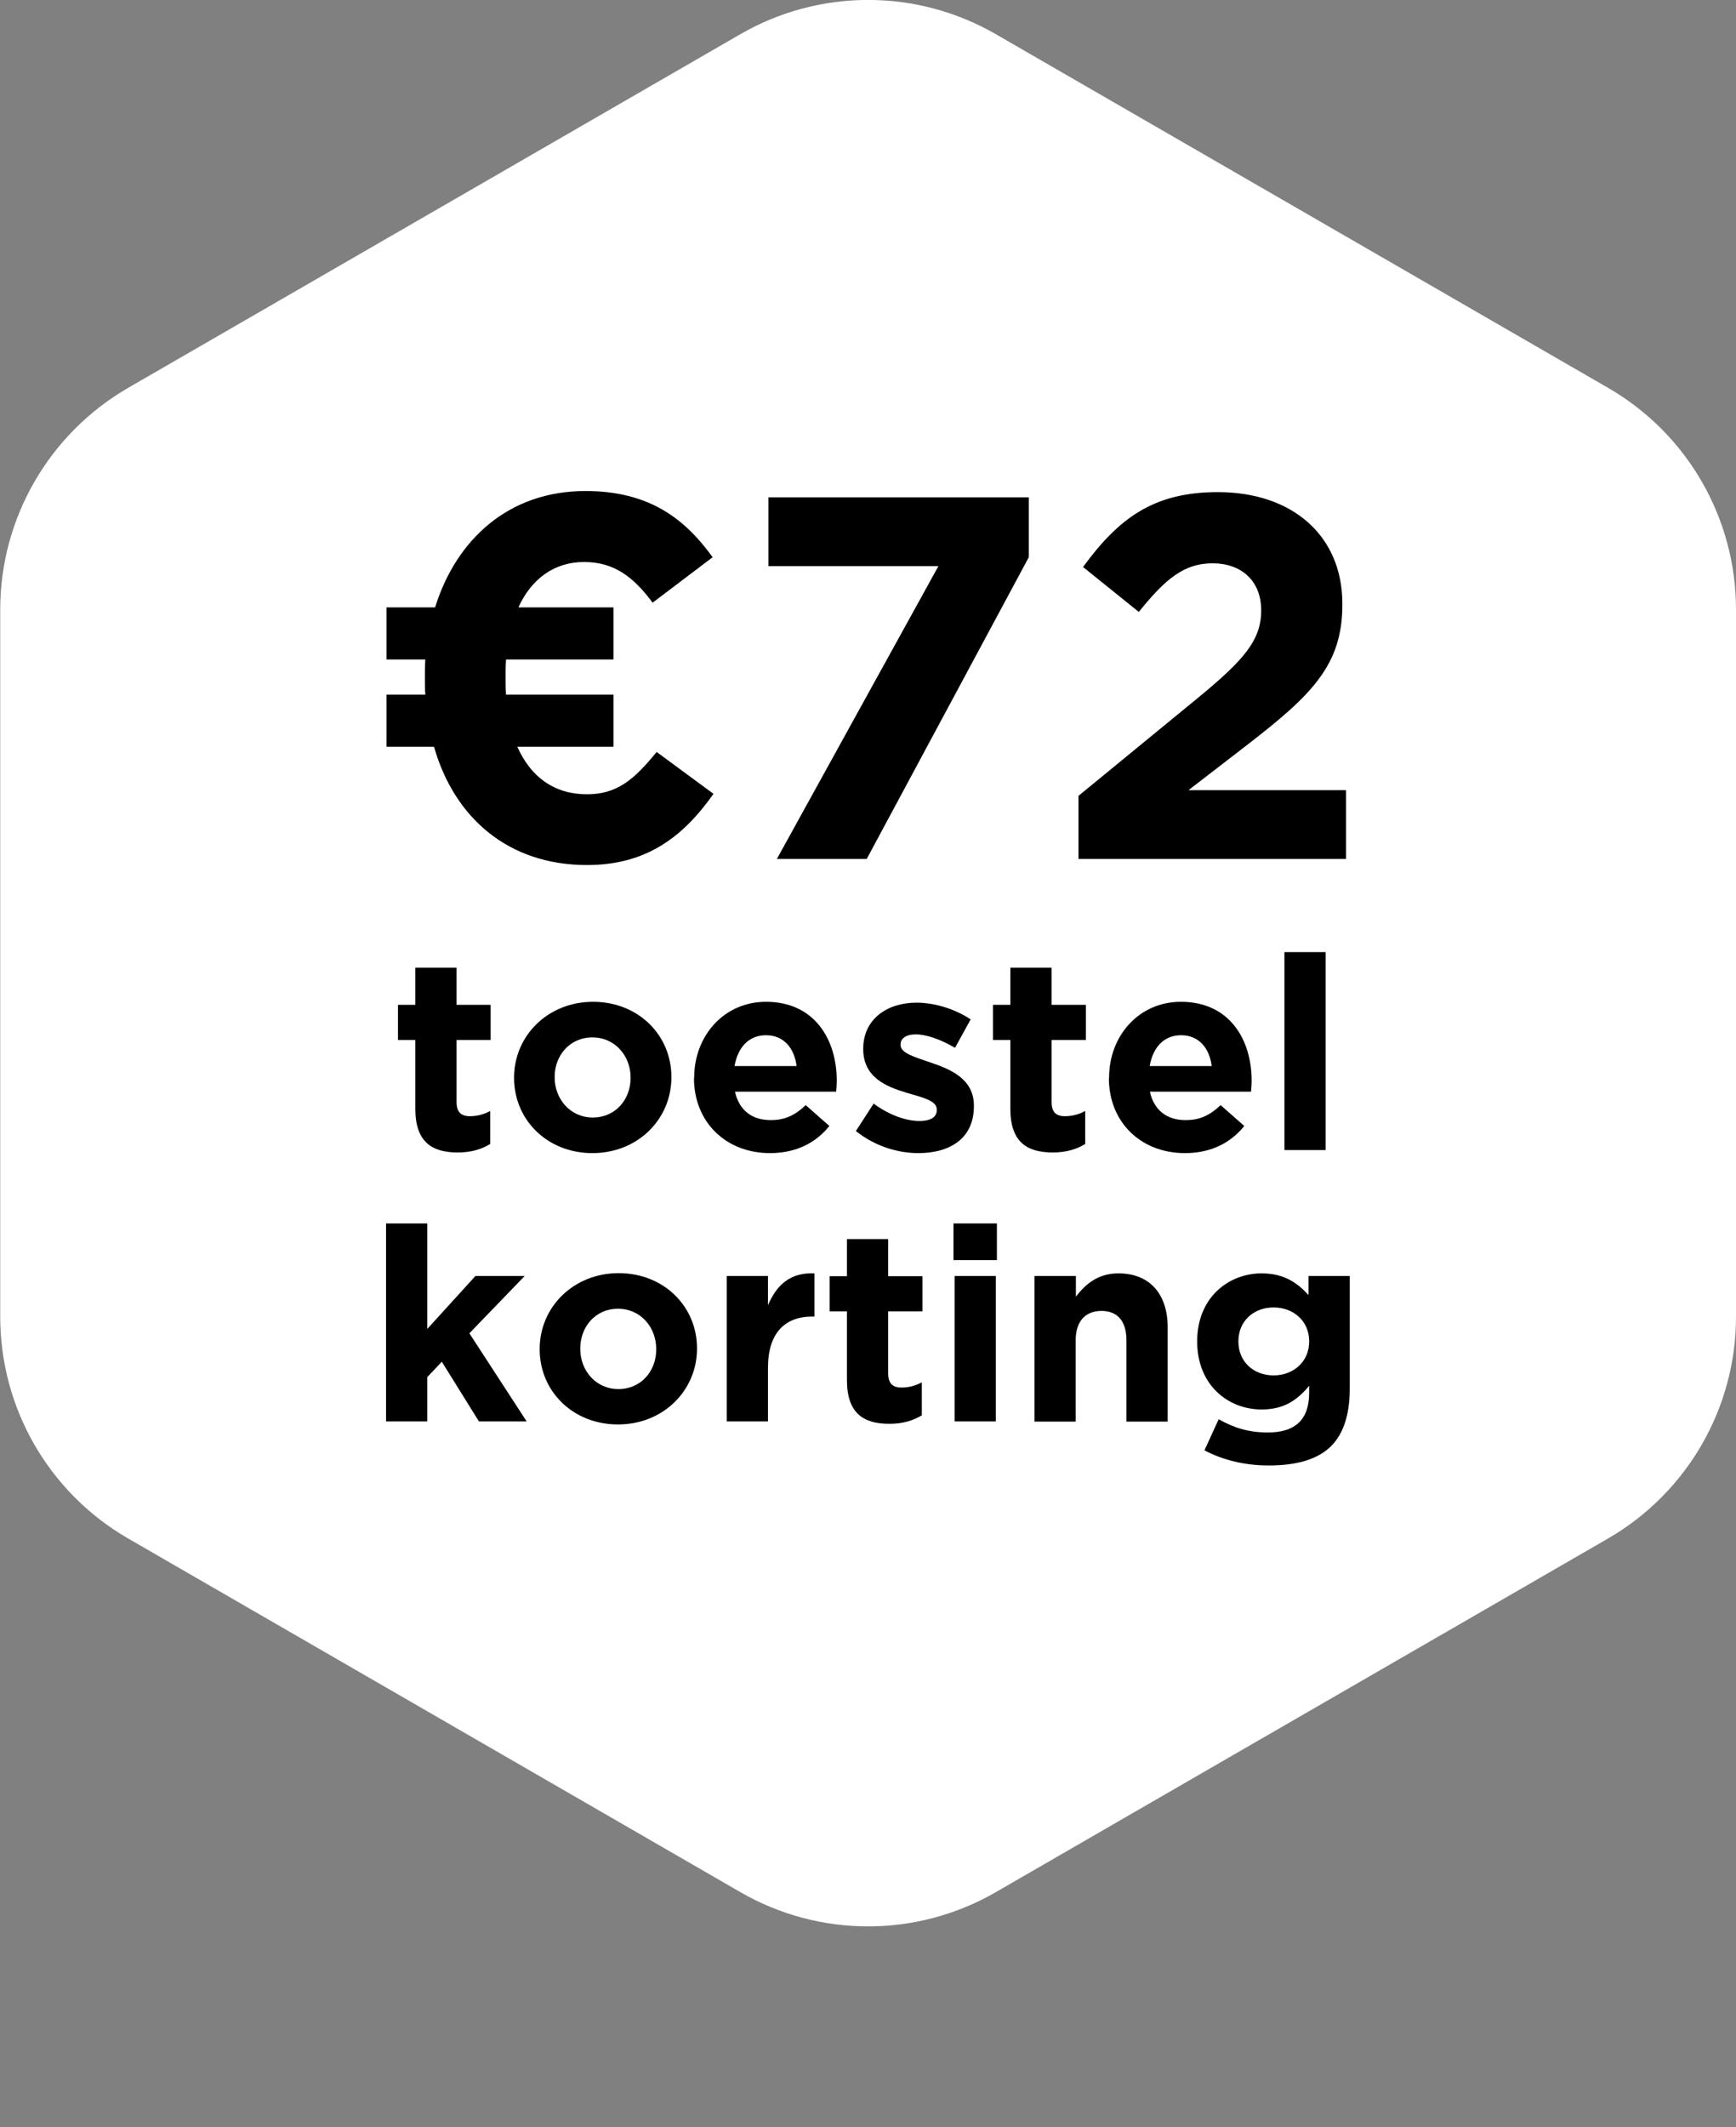 <?xml version="1.0" encoding="UTF-8"?><svg xmlns="http://www.w3.org/2000/svg" width="80" height="98" viewBox="0 0 80 98"><rect x="0" y="0" width="80" height="98" fill="#808080" stroke="none"/><defs><style>.f{fill:none;}.g{fill:#fff;}</style></defs><g id="a"><g id="b"><path class="g" d="M34.11,1.58c3.65-2.11,8.14-2.11,11.79,0l28.21,16.29c3.65,2.11,5.89,6,5.89,10.21v32.58c0,4.21-2.25,8.1-5.89,10.21l-28.21,16.29c-3.65,2.11-8.14,2.11-11.79,0l-28.21-16.29c-3.65-2.11-5.89-6-5.89-10.21V28.08c0-4.21,2.25-8.1,5.89-10.21L34.11,1.58Z"/></g></g><g id="c"><g id="d"><g id="e"><rect class="f" width="80" height="87.69"/><path d="M30.08,27.77c-.9-1.21-1.79-1.88-3.17-1.88s-2.43.79-3.02,2.09h4.38v2.4h-4.95c-.02.26-.02.55-.02.83,0,.26,0,.55.02.79h4.95v2.4h-4.43c.62,1.4,1.71,2.19,3.21,2.19,1.38,0,2.17-.67,3.21-1.95l2.62,1.93c-1.4,1.98-3.09,3.28-5.83,3.28-3.64,0-6.12-2.19-7.05-5.45h-2.19v-2.4h1.79c-.02-.24-.02-.48-.02-.74,0-.29,0-.59.02-.88h-1.79v-2.4h2.24c.98-3.14,3.4-5.36,6.93-5.36,2.95,0,4.59,1.29,5.86,3.05l-2.76,2.09Z"/><path d="M43.24,26.08h-7.83v-3.17h12v2.76l-7.47,13.9h-4.14l7.45-13.5Z"/><path d="M49.69,36.67l5.55-4.55c2.07-1.71,2.88-2.62,2.88-4s-.93-2.17-2.24-2.17-2.17.71-3.4,2.24l-2.57-2.07c1.64-2.24,3.24-3.45,6.21-3.45,3.45,0,5.74,2.02,5.74,5.14v.05c0,2.79-1.43,4.17-4.38,6.45l-2.71,2.09h7.26v3.17h-12.33v-2.9Z"/><path d="M19.14,51.08v-3.17h-.8v-1.62h.8v-1.71h1.9v1.71h1.57v1.62h-1.57v2.86c0,.44.19.65.61.65.35,0,.66-.09.94-.24v1.52c-.4.24-.86.39-1.5.39-1.16,0-1.95-.46-1.95-2.01Z"/><path d="M23.69,49.67v-.03c0-1.92,1.55-3.49,3.64-3.49s3.61,1.54,3.61,3.46v.02c0,1.93-1.55,3.49-3.64,3.49s-3.61-1.54-3.61-3.46ZM29.06,49.67v-.03c0-.99-.71-1.85-1.76-1.85s-1.74.84-1.74,1.82v.02c0,.99.71,1.85,1.76,1.85s1.74-.84,1.74-1.82Z"/><path d="M31.99,49.67v-.03c0-1.91,1.36-3.49,3.31-3.49,2.24,0,3.26,1.74,3.26,3.64,0,.15-.01.32-.03.5h-4.66c.19.86.79,1.31,1.64,1.31.64,0,1.1-.2,1.62-.69l1.09.96c-.62.77-1.52,1.25-2.74,1.25-2.01,0-3.5-1.41-3.5-3.46ZM36.71,49.11c-.11-.85-.61-1.42-1.41-1.42s-1.3.56-1.45,1.42h2.86Z"/><path d="M39.45,52.09l.81-1.25c.72.53,1.49.8,2.11.8.55,0,.8-.2.8-.5v-.03c0-.41-.65-.55-1.39-.77-.94-.28-2-.71-2-2.01v-.02c0-1.36,1.1-2.12,2.45-2.12.85,0,1.78.29,2.5.77l-.72,1.31c-.66-.39-1.33-.62-1.81-.62-.46,0-.7.2-.7.46v.03c0,.37.64.55,1.36.8.94.31,2.02.76,2.02,1.99v.03c0,1.49-1.11,2.16-2.56,2.16-.94,0-1.99-.31-2.87-1.01Z"/><path d="M46.56,51.08v-3.17h-.8v-1.62h.8v-1.71h1.9v1.71h1.58v1.62h-1.58v2.86c0,.44.19.65.61.65.35,0,.66-.09.94-.24v1.52c-.4.24-.86.39-1.5.39-1.16,0-1.95-.46-1.95-2.01Z"/><path d="M51.11,49.67v-.03c0-1.91,1.36-3.49,3.31-3.49,2.24,0,3.26,1.74,3.26,3.64,0,.15-.01.32-.03.5h-4.66c.19.86.79,1.31,1.64,1.31.64,0,1.1-.2,1.62-.69l1.09.96c-.62.77-1.52,1.25-2.74,1.25-2.01,0-3.5-1.41-3.5-3.46ZM55.84,49.11c-.11-.85-.61-1.42-1.41-1.42s-1.3.56-1.45,1.42h2.86Z"/><path d="M59.19,43.86h1.9v9.12h-1.9v-9.12Z"/><path d="M17.79,56.36h1.9v4.86l2.22-2.44h2.27l-2.55,2.64,2.64,4.06h-2.2l-1.71-2.75-.67.71v2.04h-1.9v-9.12Z"/><path d="M24.87,62.17v-.03c0-1.92,1.55-3.49,3.64-3.49s3.61,1.54,3.61,3.46v.02c0,1.92-1.55,3.49-3.64,3.49s-3.61-1.54-3.61-3.46ZM30.24,62.17v-.03c0-.99-.71-1.85-1.76-1.85s-1.74.84-1.74,1.83v.02c0,.99.71,1.85,1.76,1.85s1.74-.84,1.74-1.82Z"/><path d="M33.49,58.78h1.9v1.35c.39-.92,1.01-1.52,2.14-1.47v1.99h-.1c-1.26,0-2.04.76-2.04,2.36v2.47h-1.9v-6.7Z"/><path d="M39.03,63.58v-3.17h-.8v-1.62h.8v-1.71h1.9v1.71h1.58v1.62h-1.58v2.86c0,.44.19.65.61.65.35,0,.66-.09.94-.24v1.52c-.4.24-.86.39-1.5.39-1.16,0-1.95-.46-1.95-2.01Z"/><path d="M43.94,56.36h2v1.69h-2v-1.69ZM43.99,58.78h1.9v6.7h-1.9v-6.7Z"/><path d="M47.68,58.78h1.9v.95c.44-.56,1-1.07,1.96-1.07,1.44,0,2.27.95,2.27,2.49v4.34h-1.9v-3.74c0-.9-.42-1.36-1.15-1.36s-1.19.46-1.19,1.36v3.74h-1.9v-6.7Z"/><path d="M55.51,66.8l.65-1.42c.69.39,1.38.61,2.26.61,1.3,0,1.91-.62,1.91-1.83v-.32c-.56.67-1.17,1.09-2.19,1.09-1.56,0-2.97-1.14-2.97-3.12v-.03c0-2,1.44-3.12,2.97-3.12,1.04,0,1.65.44,2.16,1v-.88h1.9v5.19c0,1.2-.29,2.07-.85,2.64-.62.62-1.59.9-2.89.9-1.09,0-2.11-.25-2.96-.7ZM60.33,61.81v-.03c0-.91-.71-1.55-1.64-1.55s-1.62.64-1.62,1.55v.03c0,.92.7,1.55,1.62,1.55s1.64-.64,1.64-1.55Z"/></g></g></g></svg>
